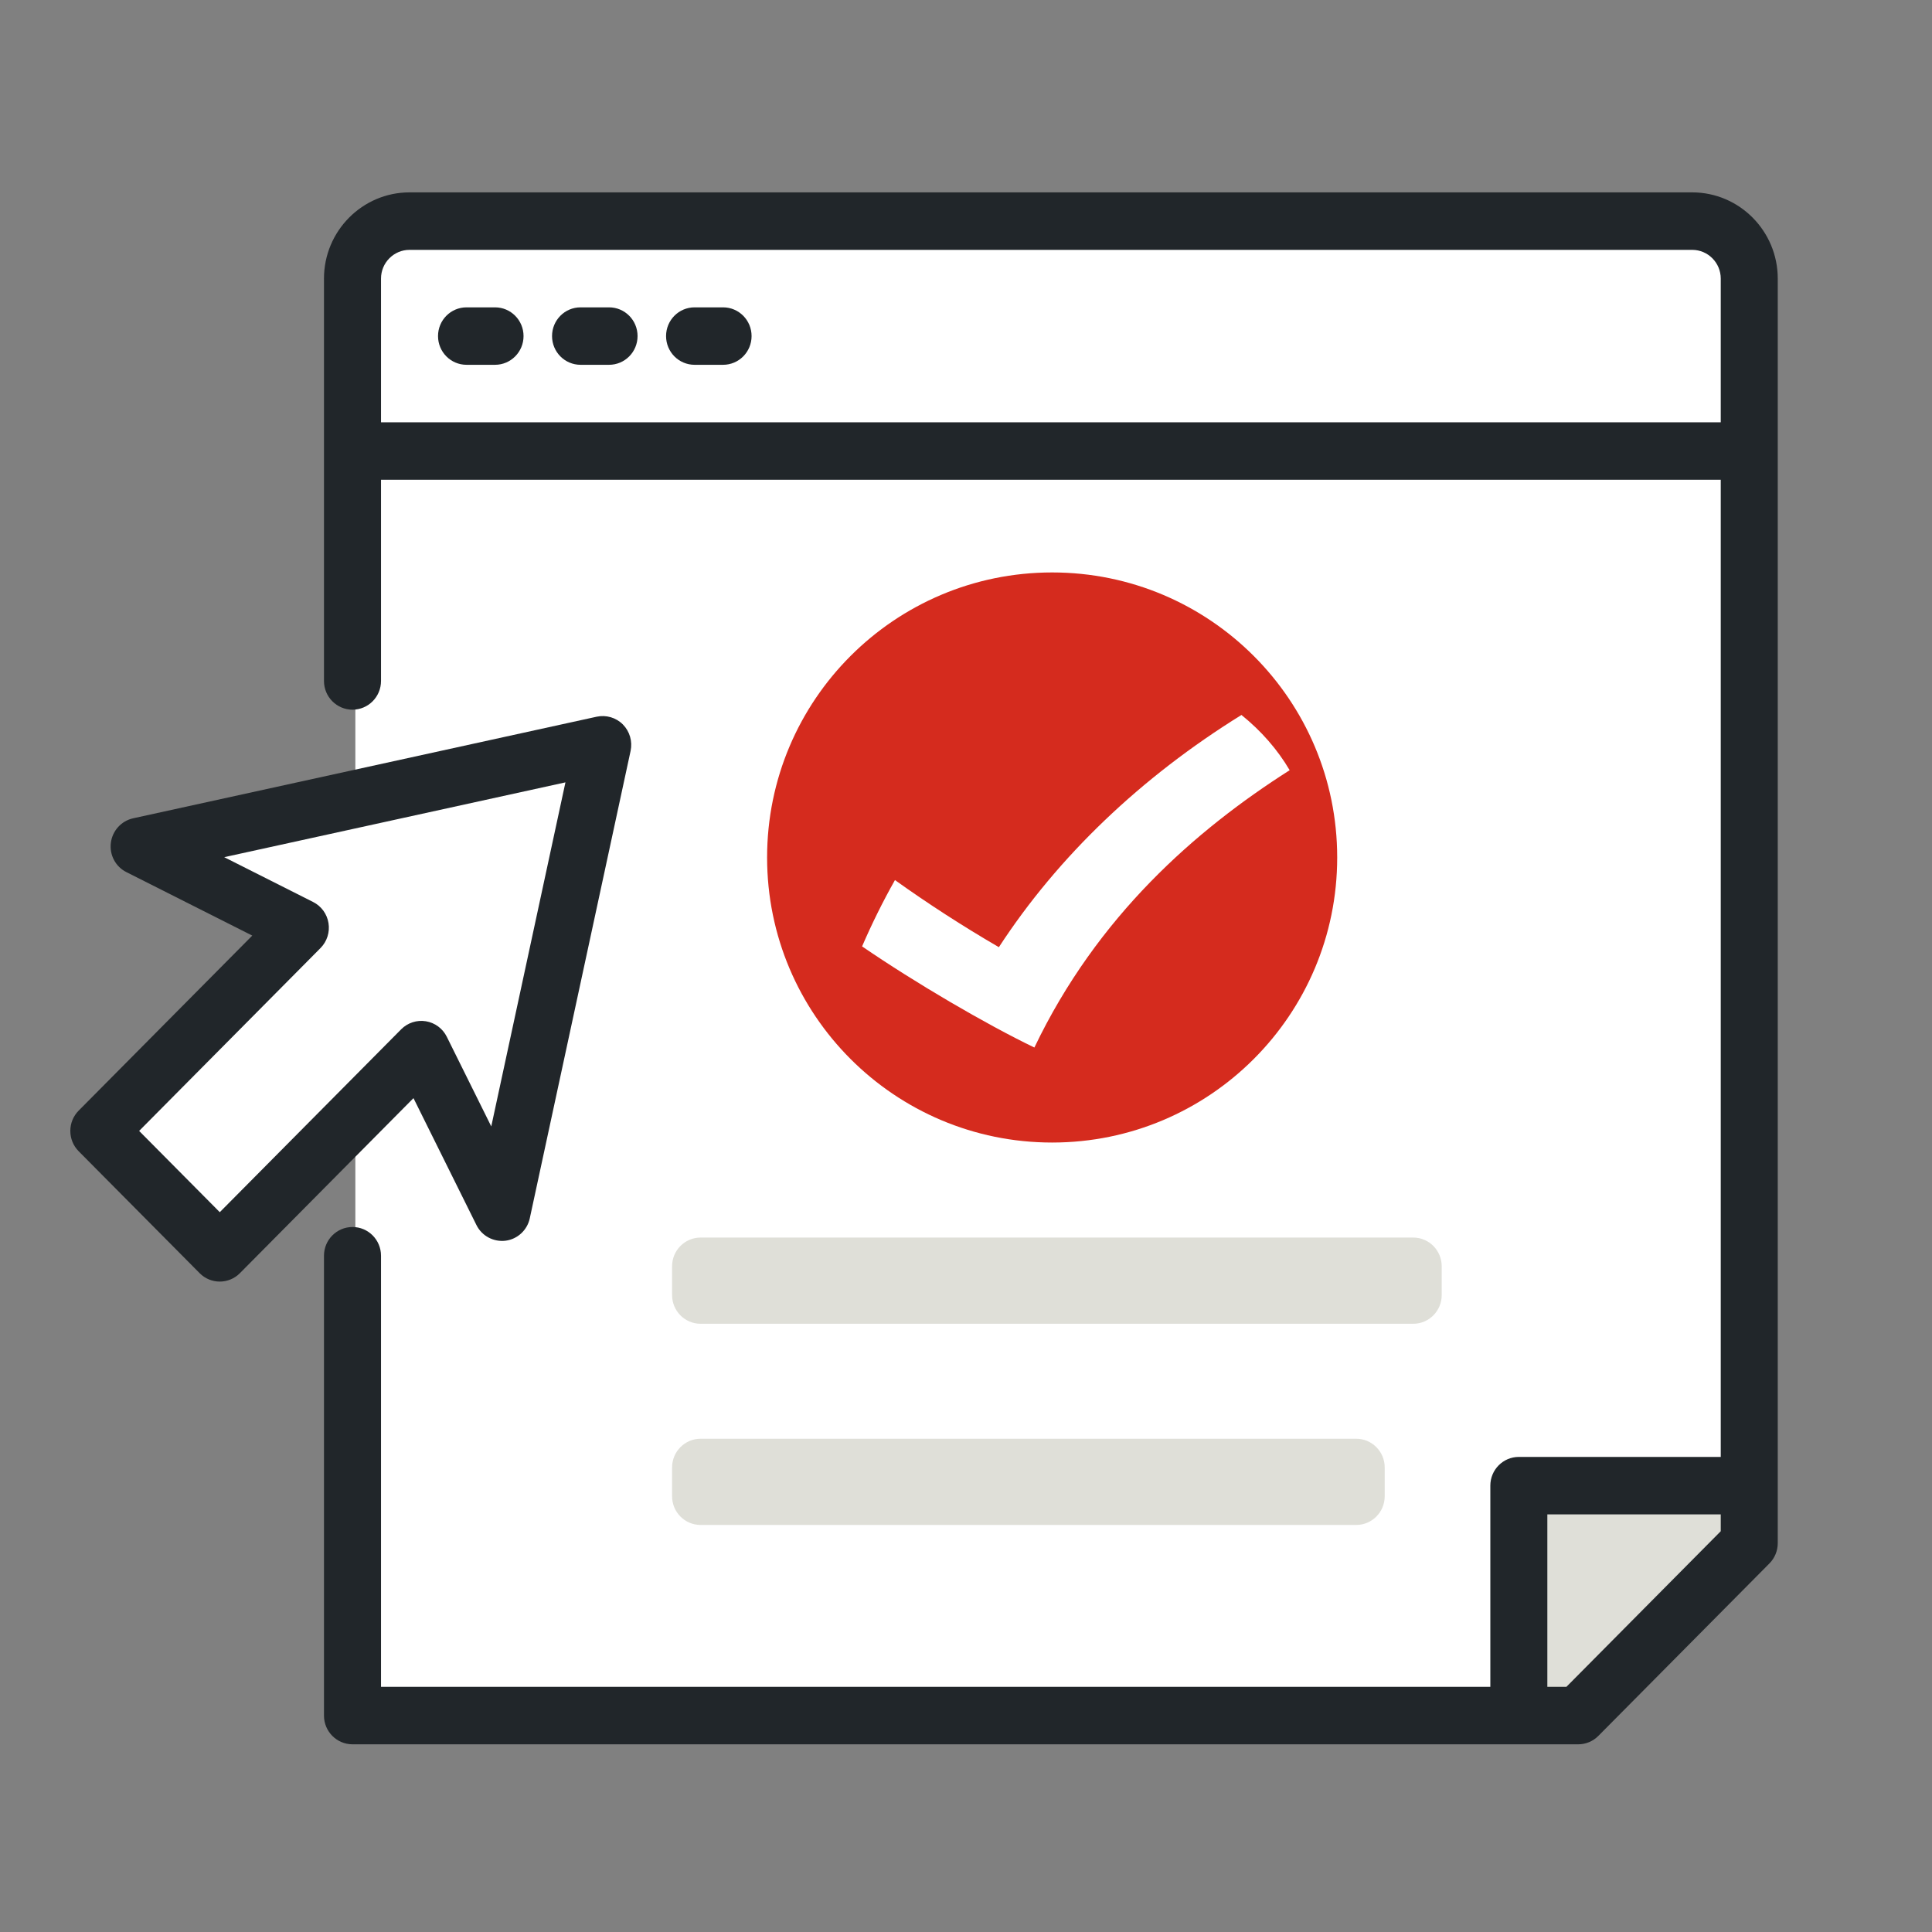 <svg width="61" height="61" viewBox="0 0 61 61" fill="none" xmlns="http://www.w3.org/2000/svg">
<rect x="0" y="0" width="61" height="61" fill="#808080" stroke="none"/>
<path d="M18.72 23.574L4.72 26.574L9.22 29.074L3.22 35.574L7.22 39.574L13.22 33.574L15.72 38.074L18.72 23.574Z" fill="white"/>
<path d="M11.22 7.074H55.22V49.074L50.22 54.074H11.22V7.074Z" fill="white"/>
<path d="M47.72 53.574V47.074H55.22V48.074L49.72 53.574H47.72Z" fill="#DFDFD8"/>
<path fill-rule="evenodd" clip-rule="evenodd" d="M49.457 53.259H48.855V47.815H54.33V48.346L49.457 53.259ZM12.03 13.333V8.796C12.03 8.295 12.434 7.889 12.93 7.889H53.429C53.925 7.889 54.33 8.295 54.33 8.796V13.333H12.03ZM53.429 6.074H12.93C11.441 6.074 10.229 7.295 10.229 8.796V21.5C10.229 22.002 10.633 22.407 11.13 22.407C11.626 22.407 12.03 22.002 12.03 21.5V15.148H54.33V46H47.955C47.457 46 47.055 46.406 47.055 46.907V53.259H12.03V39.648C12.03 39.146 11.626 38.741 11.13 38.741C10.633 38.741 10.229 39.146 10.229 39.648V54.167C10.229 54.668 10.633 55.074 11.13 55.074H49.83C50.068 55.074 50.297 54.979 50.466 54.808L55.866 49.364C56.035 49.194 56.13 48.964 56.13 48.722V8.796C56.13 7.295 54.918 6.074 53.429 6.074Z" fill="#21262A"/>
<path fill-rule="evenodd" clip-rule="evenodd" d="M15.63 11.518H14.73C14.233 11.518 13.83 11.113 13.83 10.611C13.83 10.109 14.233 9.704 14.73 9.704H15.63C16.126 9.704 16.53 10.109 16.53 10.611C16.53 11.113 16.126 11.518 15.63 11.518Z" fill="#21262A"/>
<path fill-rule="evenodd" clip-rule="evenodd" d="M19.23 11.518H18.33C17.833 11.518 17.43 11.113 17.43 10.611C17.43 10.109 17.833 9.704 18.33 9.704H19.23C19.727 9.704 20.13 10.109 20.13 10.611C20.13 11.113 19.727 11.518 19.23 11.518Z" fill="#21262A"/>
<path fill-rule="evenodd" clip-rule="evenodd" d="M22.83 11.518H21.93C21.433 11.518 21.03 11.113 21.03 10.611C21.03 10.109 21.433 9.704 21.93 9.704H22.83C23.327 9.704 23.73 10.109 23.73 10.611C23.73 11.113 23.327 11.518 22.83 11.518Z" fill="#21262A"/>
<path fill-rule="evenodd" clip-rule="evenodd" d="M44.62 39.074H22.12C21.623 39.074 21.22 39.48 21.22 39.981V40.889C21.22 41.391 21.623 41.796 22.12 41.796H44.62C45.117 41.796 45.52 41.391 45.52 40.889V39.981C45.52 39.48 45.117 39.074 44.62 39.074Z" fill="#DFDFD8"/>
<path fill-rule="evenodd" clip-rule="evenodd" d="M42.82 45.426H22.12C21.623 45.426 21.22 45.832 21.22 46.333V47.241C21.22 47.743 21.623 48.148 22.12 48.148H42.82C43.317 48.148 43.72 47.743 43.72 47.241V46.333C43.72 45.832 43.317 45.426 42.82 45.426Z" fill="#DFDFD8"/>
<path fill-rule="evenodd" clip-rule="evenodd" d="M4.393 35.707L6.939 38.273L12.666 32.499C12.871 32.292 13.164 32.198 13.447 32.245C13.732 32.291 13.978 32.474 14.107 32.735L15.511 35.565L17.853 24.702L7.079 27.064L9.886 28.479C10.146 28.61 10.326 28.857 10.372 29.146C10.418 29.433 10.325 29.726 10.12 29.933L4.393 35.707ZM6.939 40.464C6.709 40.464 6.478 40.376 6.303 40.198L2.484 36.349C2.315 36.179 2.22 35.949 2.22 35.707C2.22 35.466 2.315 35.236 2.484 35.066L7.965 29.54L3.991 27.536C3.649 27.365 3.452 26.994 3.5 26.612C3.548 26.23 3.829 25.92 4.202 25.837L18.839 22.629C19.137 22.565 19.45 22.655 19.667 22.874C19.883 23.093 19.974 23.407 19.91 23.709L16.727 38.467C16.646 38.842 16.338 39.126 15.96 39.174C15.582 39.218 15.213 39.024 15.043 38.679L13.055 34.672L7.575 40.198C7.399 40.376 7.168 40.464 6.939 40.464Z" fill="#21262A"/>
<path fill-rule="evenodd" clip-rule="evenodd" d="M24.22 27.074C24.22 22.103 28.25 18.074 33.22 18.074C38.191 18.074 42.22 22.103 42.22 27.074C42.22 32.044 38.191 36.074 33.22 36.074C28.25 36.074 24.22 32.044 24.22 27.074Z" fill="#D52B1E"/>
<path fill-rule="evenodd" clip-rule="evenodd" d="M31.538 29.906C30.4 29.244 29.305 28.536 28.257 27.787C27.873 28.468 27.527 29.168 27.219 29.881C28.89 31.026 31.125 32.336 32.659 33.074C34.648 28.919 37.749 26.209 40.719 24.318C40.337 23.667 39.821 23.077 39.197 22.574C36.032 24.535 33.407 27.036 31.538 29.906Z" fill="white"/>
</svg>
